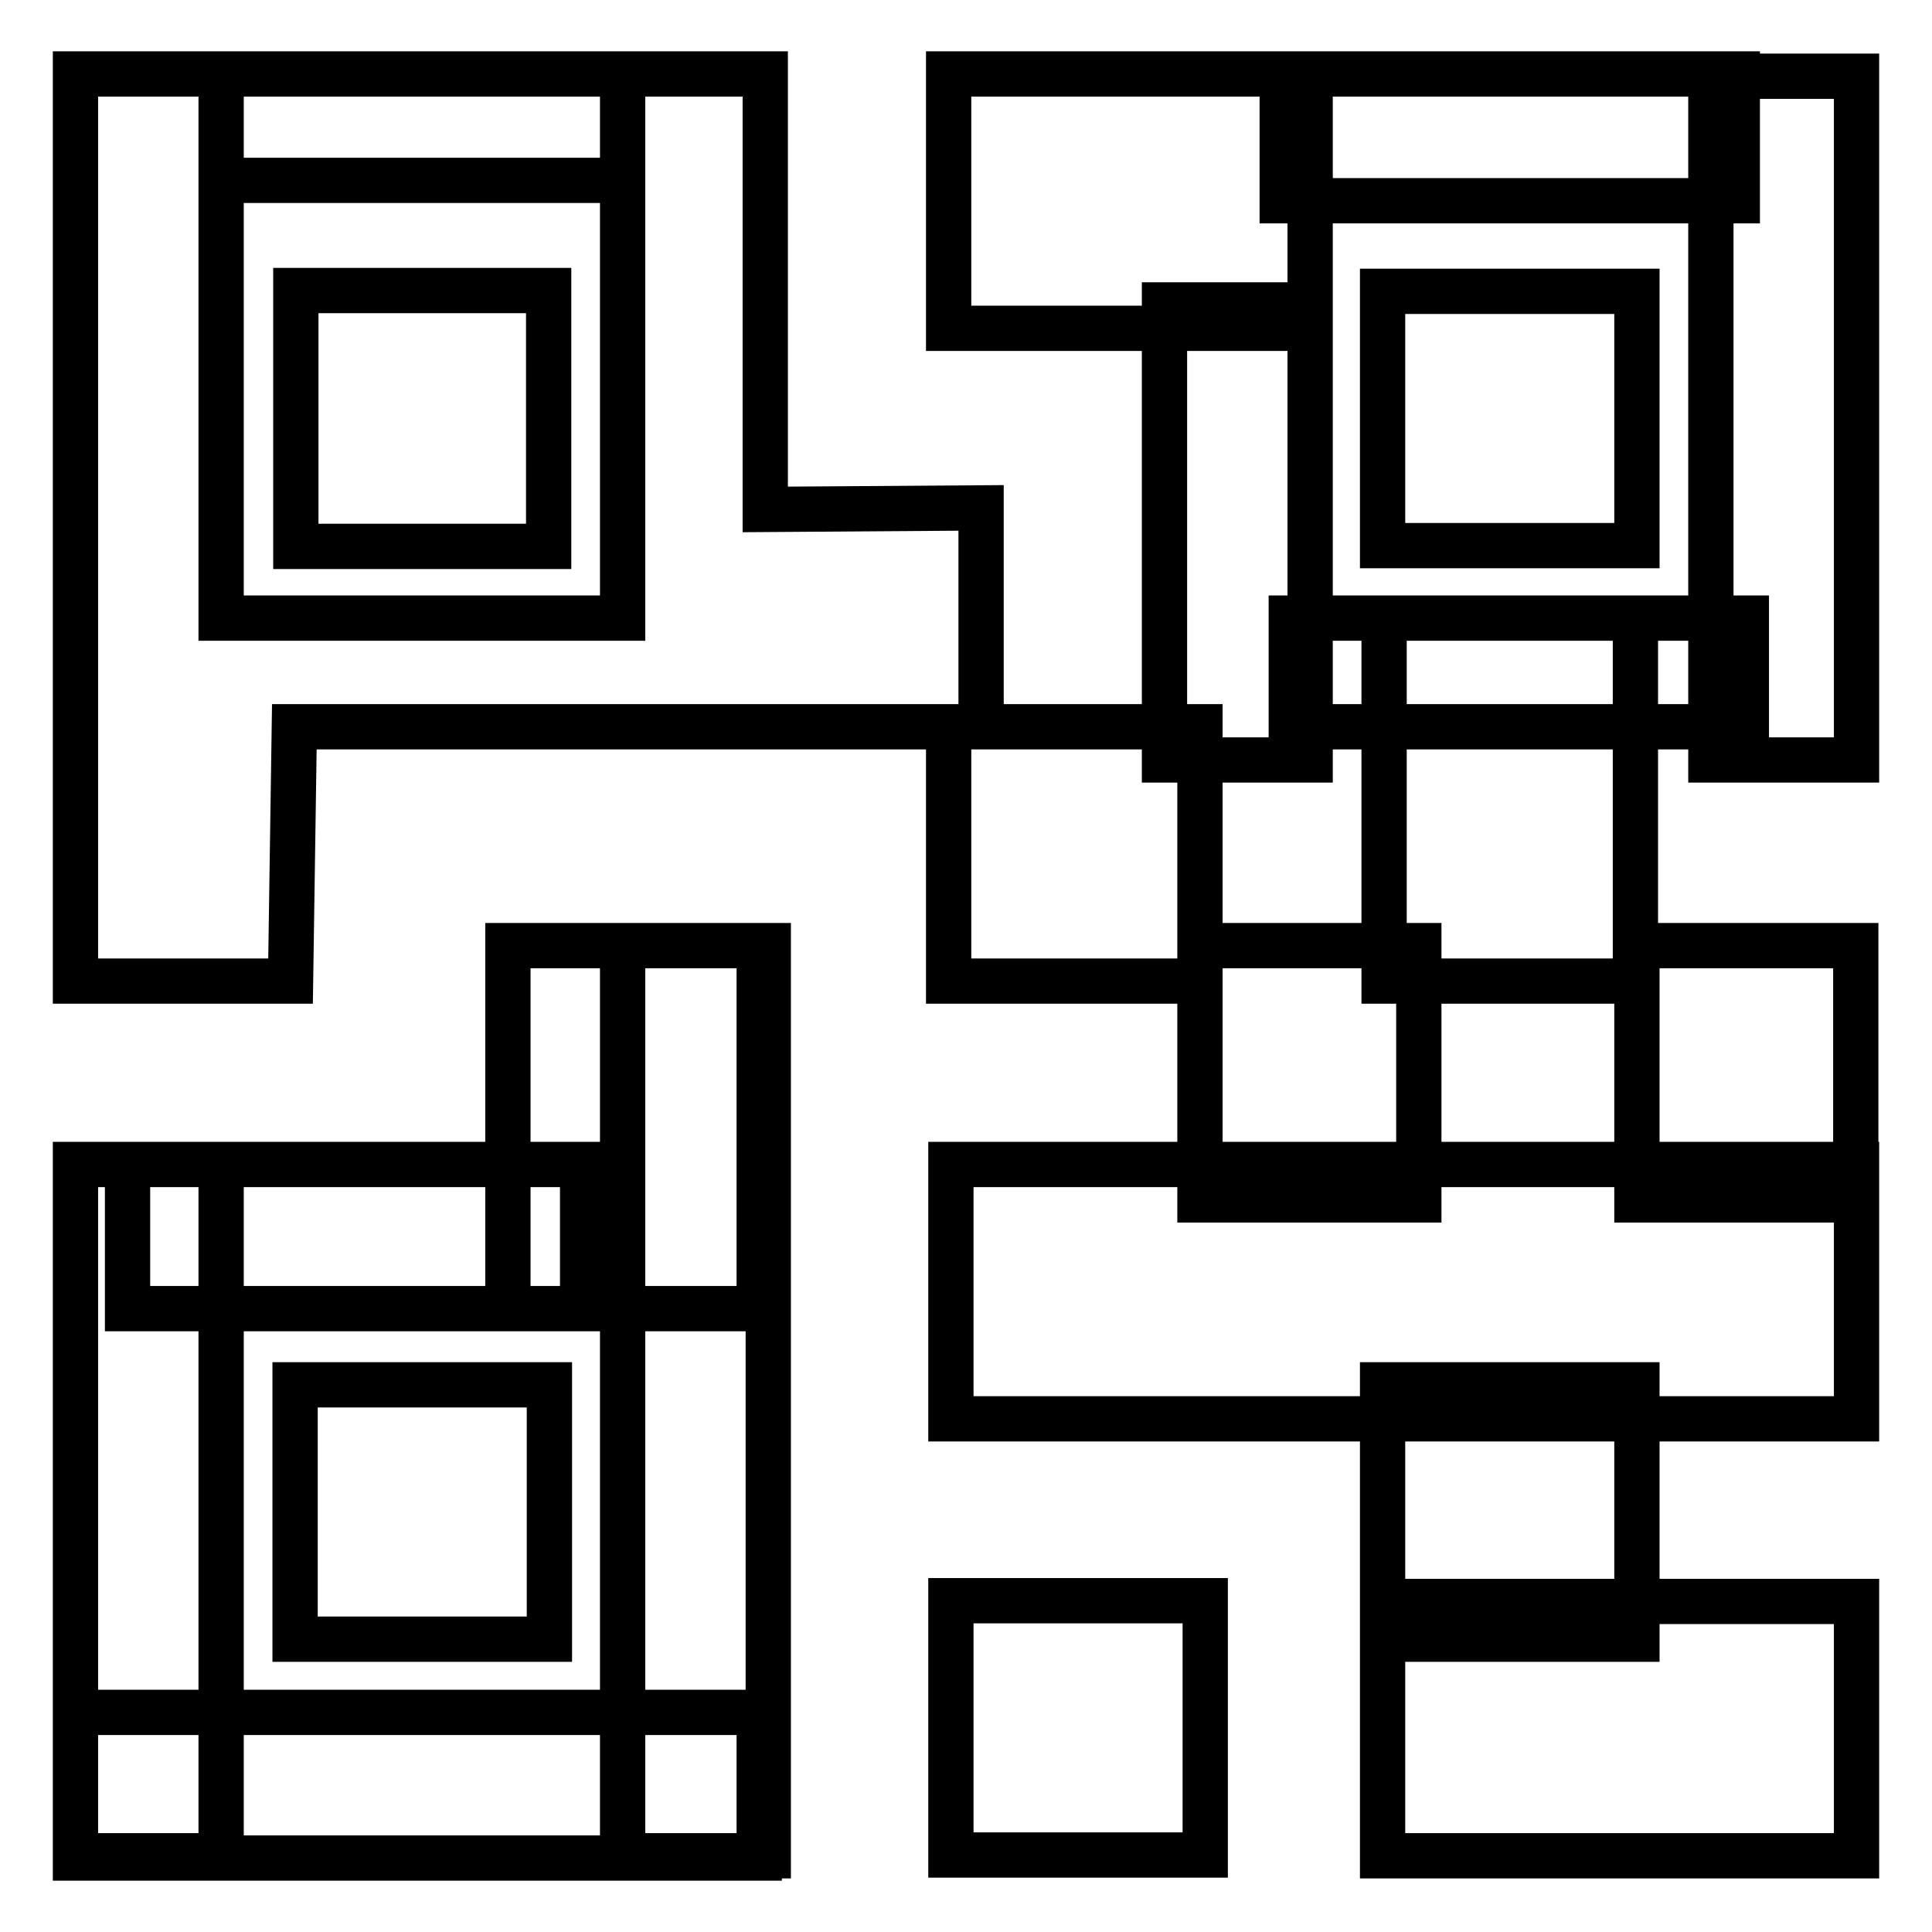 <?xml version="1.0" encoding="utf-8"?>
<!-- Svg Vector Icons : http://www.onlinewebfonts.com/icon -->
<!DOCTYPE svg PUBLIC "-//W3C//DTD SVG 1.1//EN" "http://www.w3.org/Graphics/SVG/1.1/DTD/svg11.dtd">
<svg version="1.1" xmlns="http://www.w3.org/2000/svg" xmlns:xlink="http://www.w3.org/1999/xlink" x="0px" y="0px" viewBox="0 0 256 256" enable-background="new 0 0 256 256" xml:space="preserve">
<g> <path stroke-width="6" fill-opacity="0" stroke="#000000"  d="M10,9.8h19.3v72.1h53.2v-58V9.8h18.9v57.7l28.6-0.2v29H39L38.5,130H10V9.8z M39.2,38.5h33.5v33.9H39.2V38.5 z M29.3,9.8h53.2v14.1H29.3V9.8z M125.7,9.8h47.9v33.7h-47.9V9.8z M183.2,38.6h33.7v33.7h-33.7V38.6z M39.1,183.5h33.7v33.7H39.1 V183.5z M126,212.1h33.7v33.7H126V212.1z M183.2,212.2H246v33.7h-62.8V212.2z M126,154.3h120v33.7H126V154.3z M216.9,125.3h29V159 h-29V125.3z M159,125.3h29V159h-29V125.3z M125.7,96.3H159V130h-33.3V96.3z M183.4,81.9h33.3V130h-33.3V81.9z M67.3,125.3h33.3 v48.1H67.3V125.3z M183.2,183.5h33.7v33.7h-33.7V183.5z M10,154.3h19.3v91.6H10V154.3z M82.5,125.3h19.3v120.6H82.5V125.3z  M154.3,40.4h19.3v60.3h-19.3V40.4z M169.9,9.8h60.3v16.8h-60.3V9.8z M171.1,81.9h60.3v14.4h-60.3V81.9z M16.9,154.3h60.3v19.1 H16.9V154.3z M226.7,10.1H246v90.6h-19.3V10.1z M10,226.9h90.6v19.3H10V226.9L10,226.9z"/></g>
</svg>